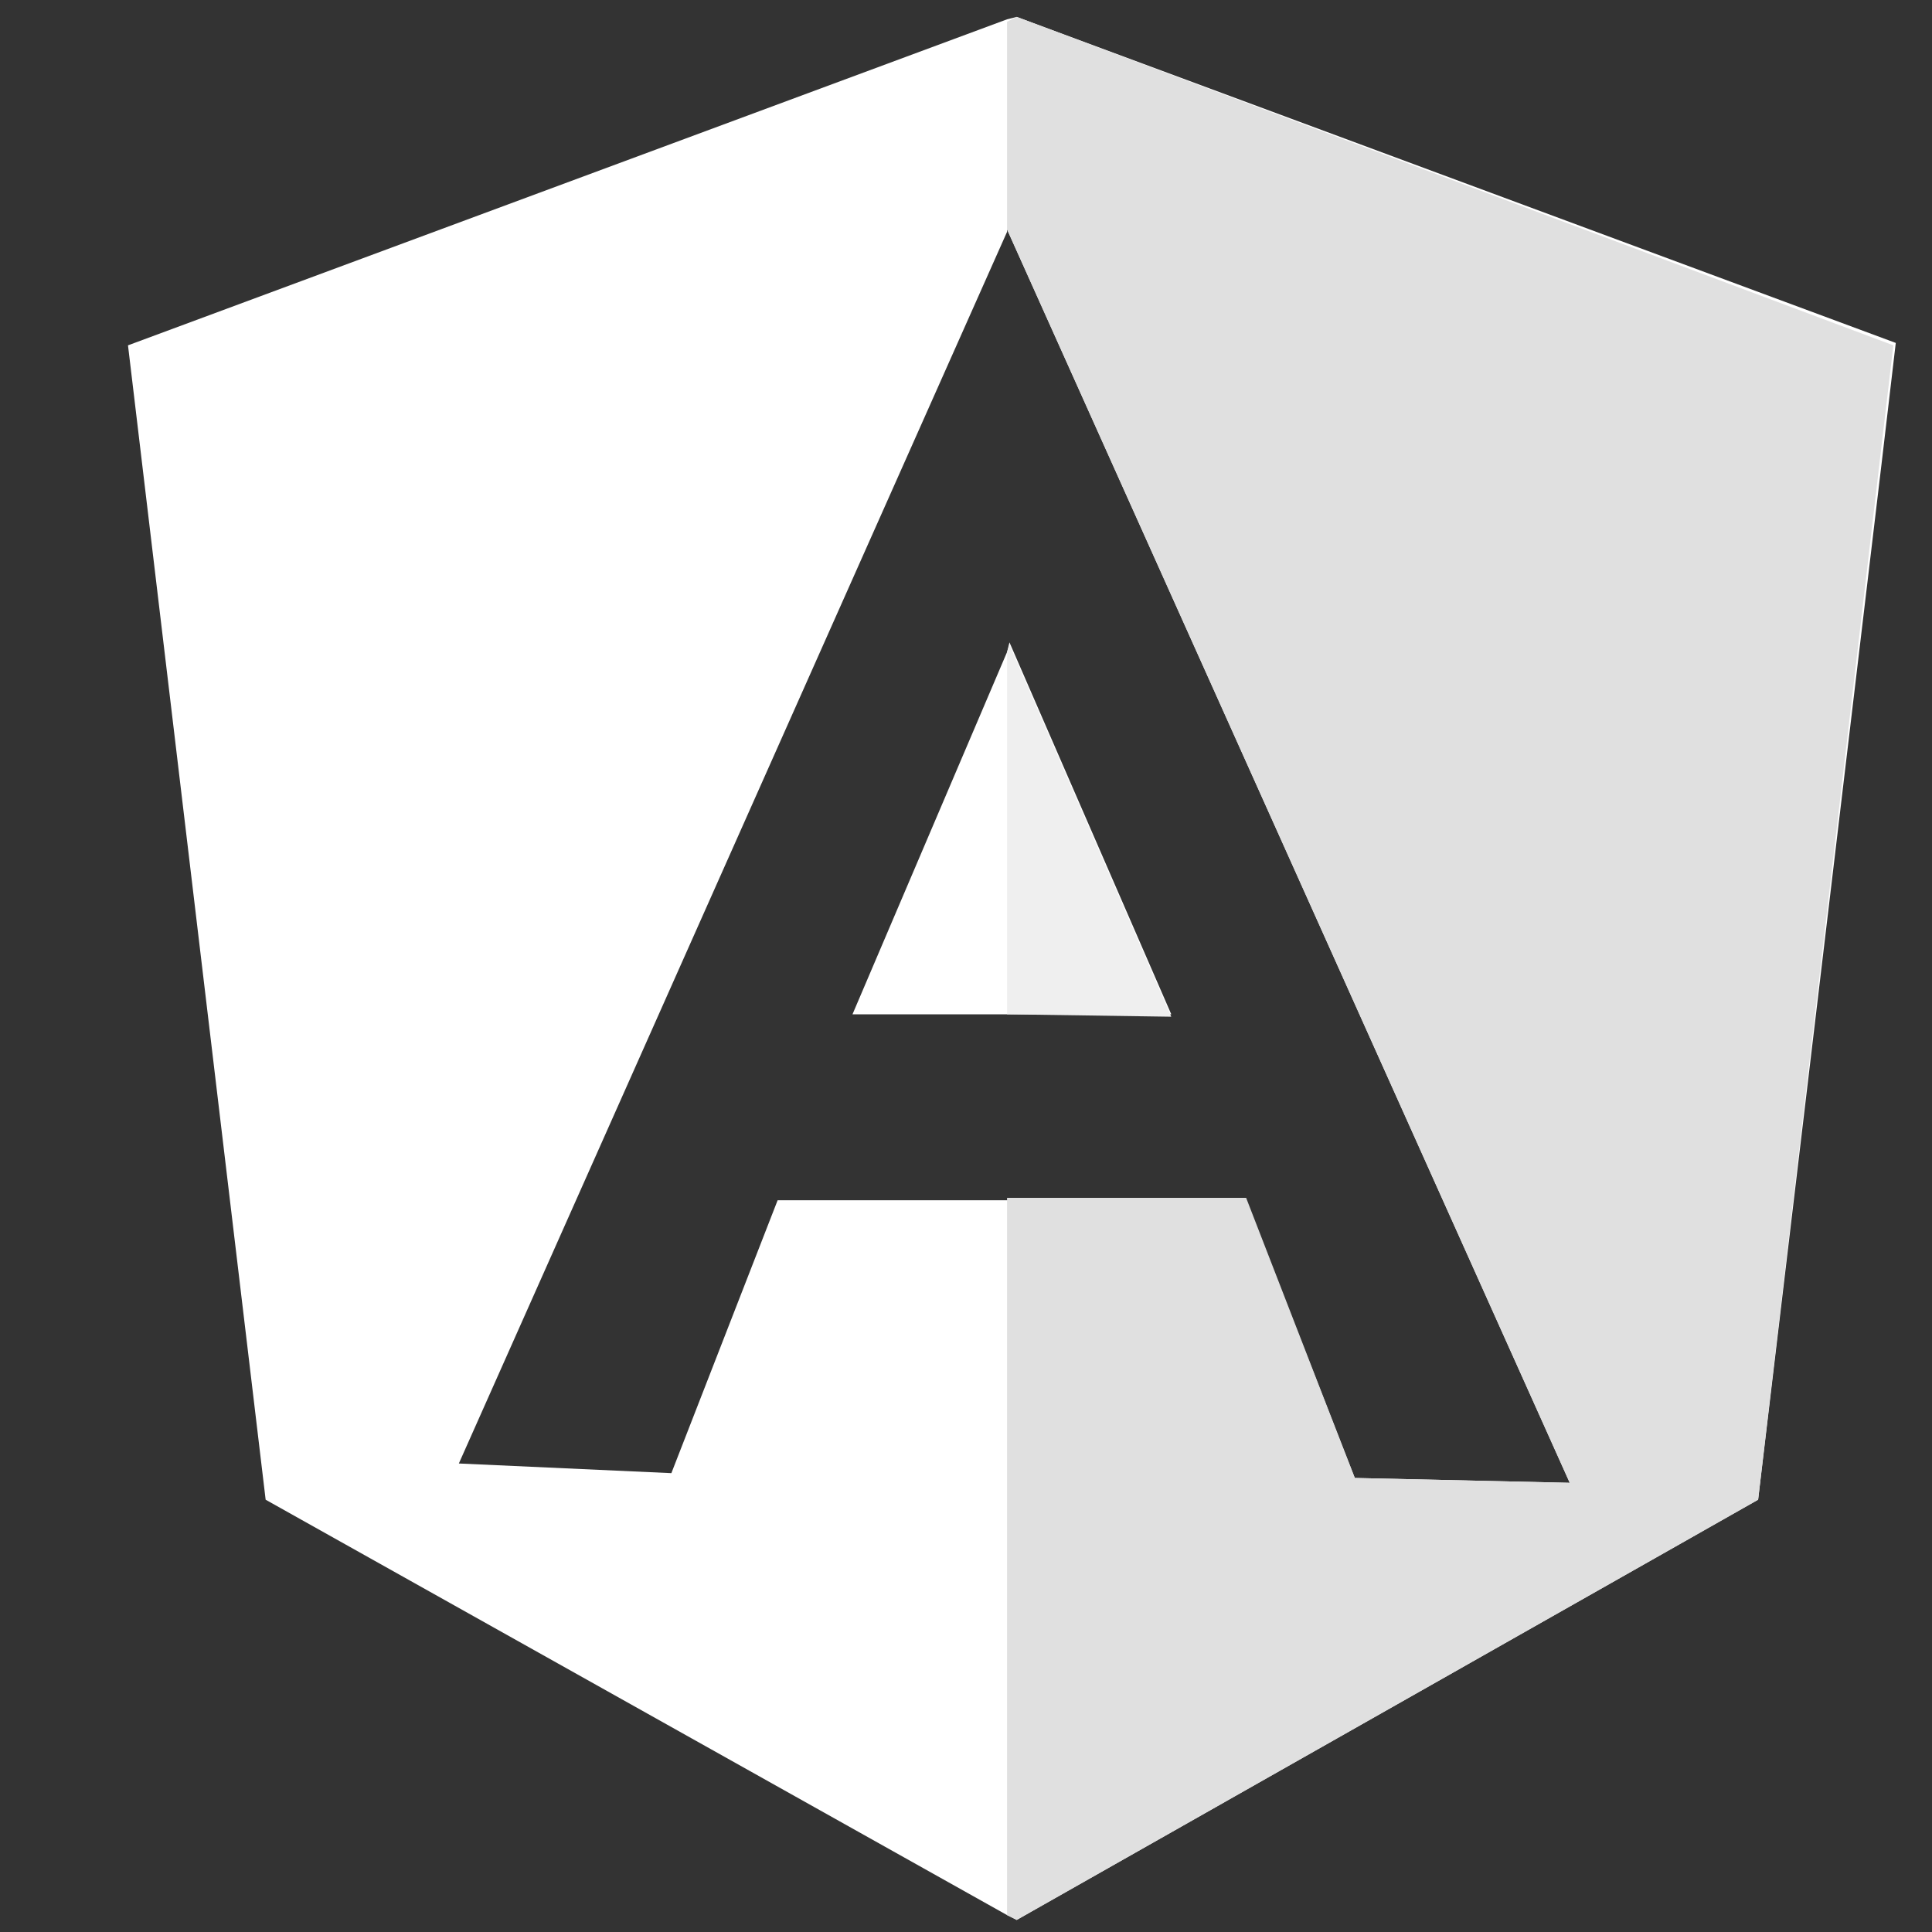 <?xml version="1.0" encoding="utf-8"?>
<!-- Generator: Adobe Illustrator 26.0.1, SVG Export Plug-In . SVG Version: 6.00 Build 0)  -->
<svg version="1.1" id="Layer_1" xmlns="http://www.w3.org/2000/svg" xmlns:xlink="http://www.w3.org/1999/xlink" x="0px" y="0px"
	 viewBox="0 0 80 80" style="enable-background:new 0 0 80 80;" xml:space="preserve">
<rect x="0" y="0" width="80" height="80" fill="#333333" stroke="none"/>
<style type="text/css">
	.st0{fill:#FFFFFF;}
	.st1{fill:#EFEFEF;}
	.st2{fill:#E0E0E0;}
</style>
<path class="st0" d="M42.1,0.7l-0.4,0.1L5.3,14.3L11,62.1l30.7,17.2l0.4,0.2l30.7-17.4h0l5.1-42.8l0.6-5.1v0L42.1,0.7z M56.1,61.2
	l-4.5-11.5l-9.9,0l-9.5,0l-4.4,11.3l-8.8-0.4L41.7,9.6l0-0.1L65,61.4L56.1,61.2z M35.3,42l6.4,0l6.8,0l-6.7-15.4L41.7,27L35.3,42z"
	/>
<polygon class="st1" points="48.5,42.1 41.7,42 41.7,27 41.8,26.7 "/>
<polygon class="st2" points="78.4,14.3 77.8,19.4 72.8,62.1 42.1,79.5 41.7,79.3 41.7,49.6 51.6,49.6 56.1,61.2 65,61.4 41.7,9.5 
	41.7,9.6 41.7,0.9 42.1,0.7 "/>
</svg>
